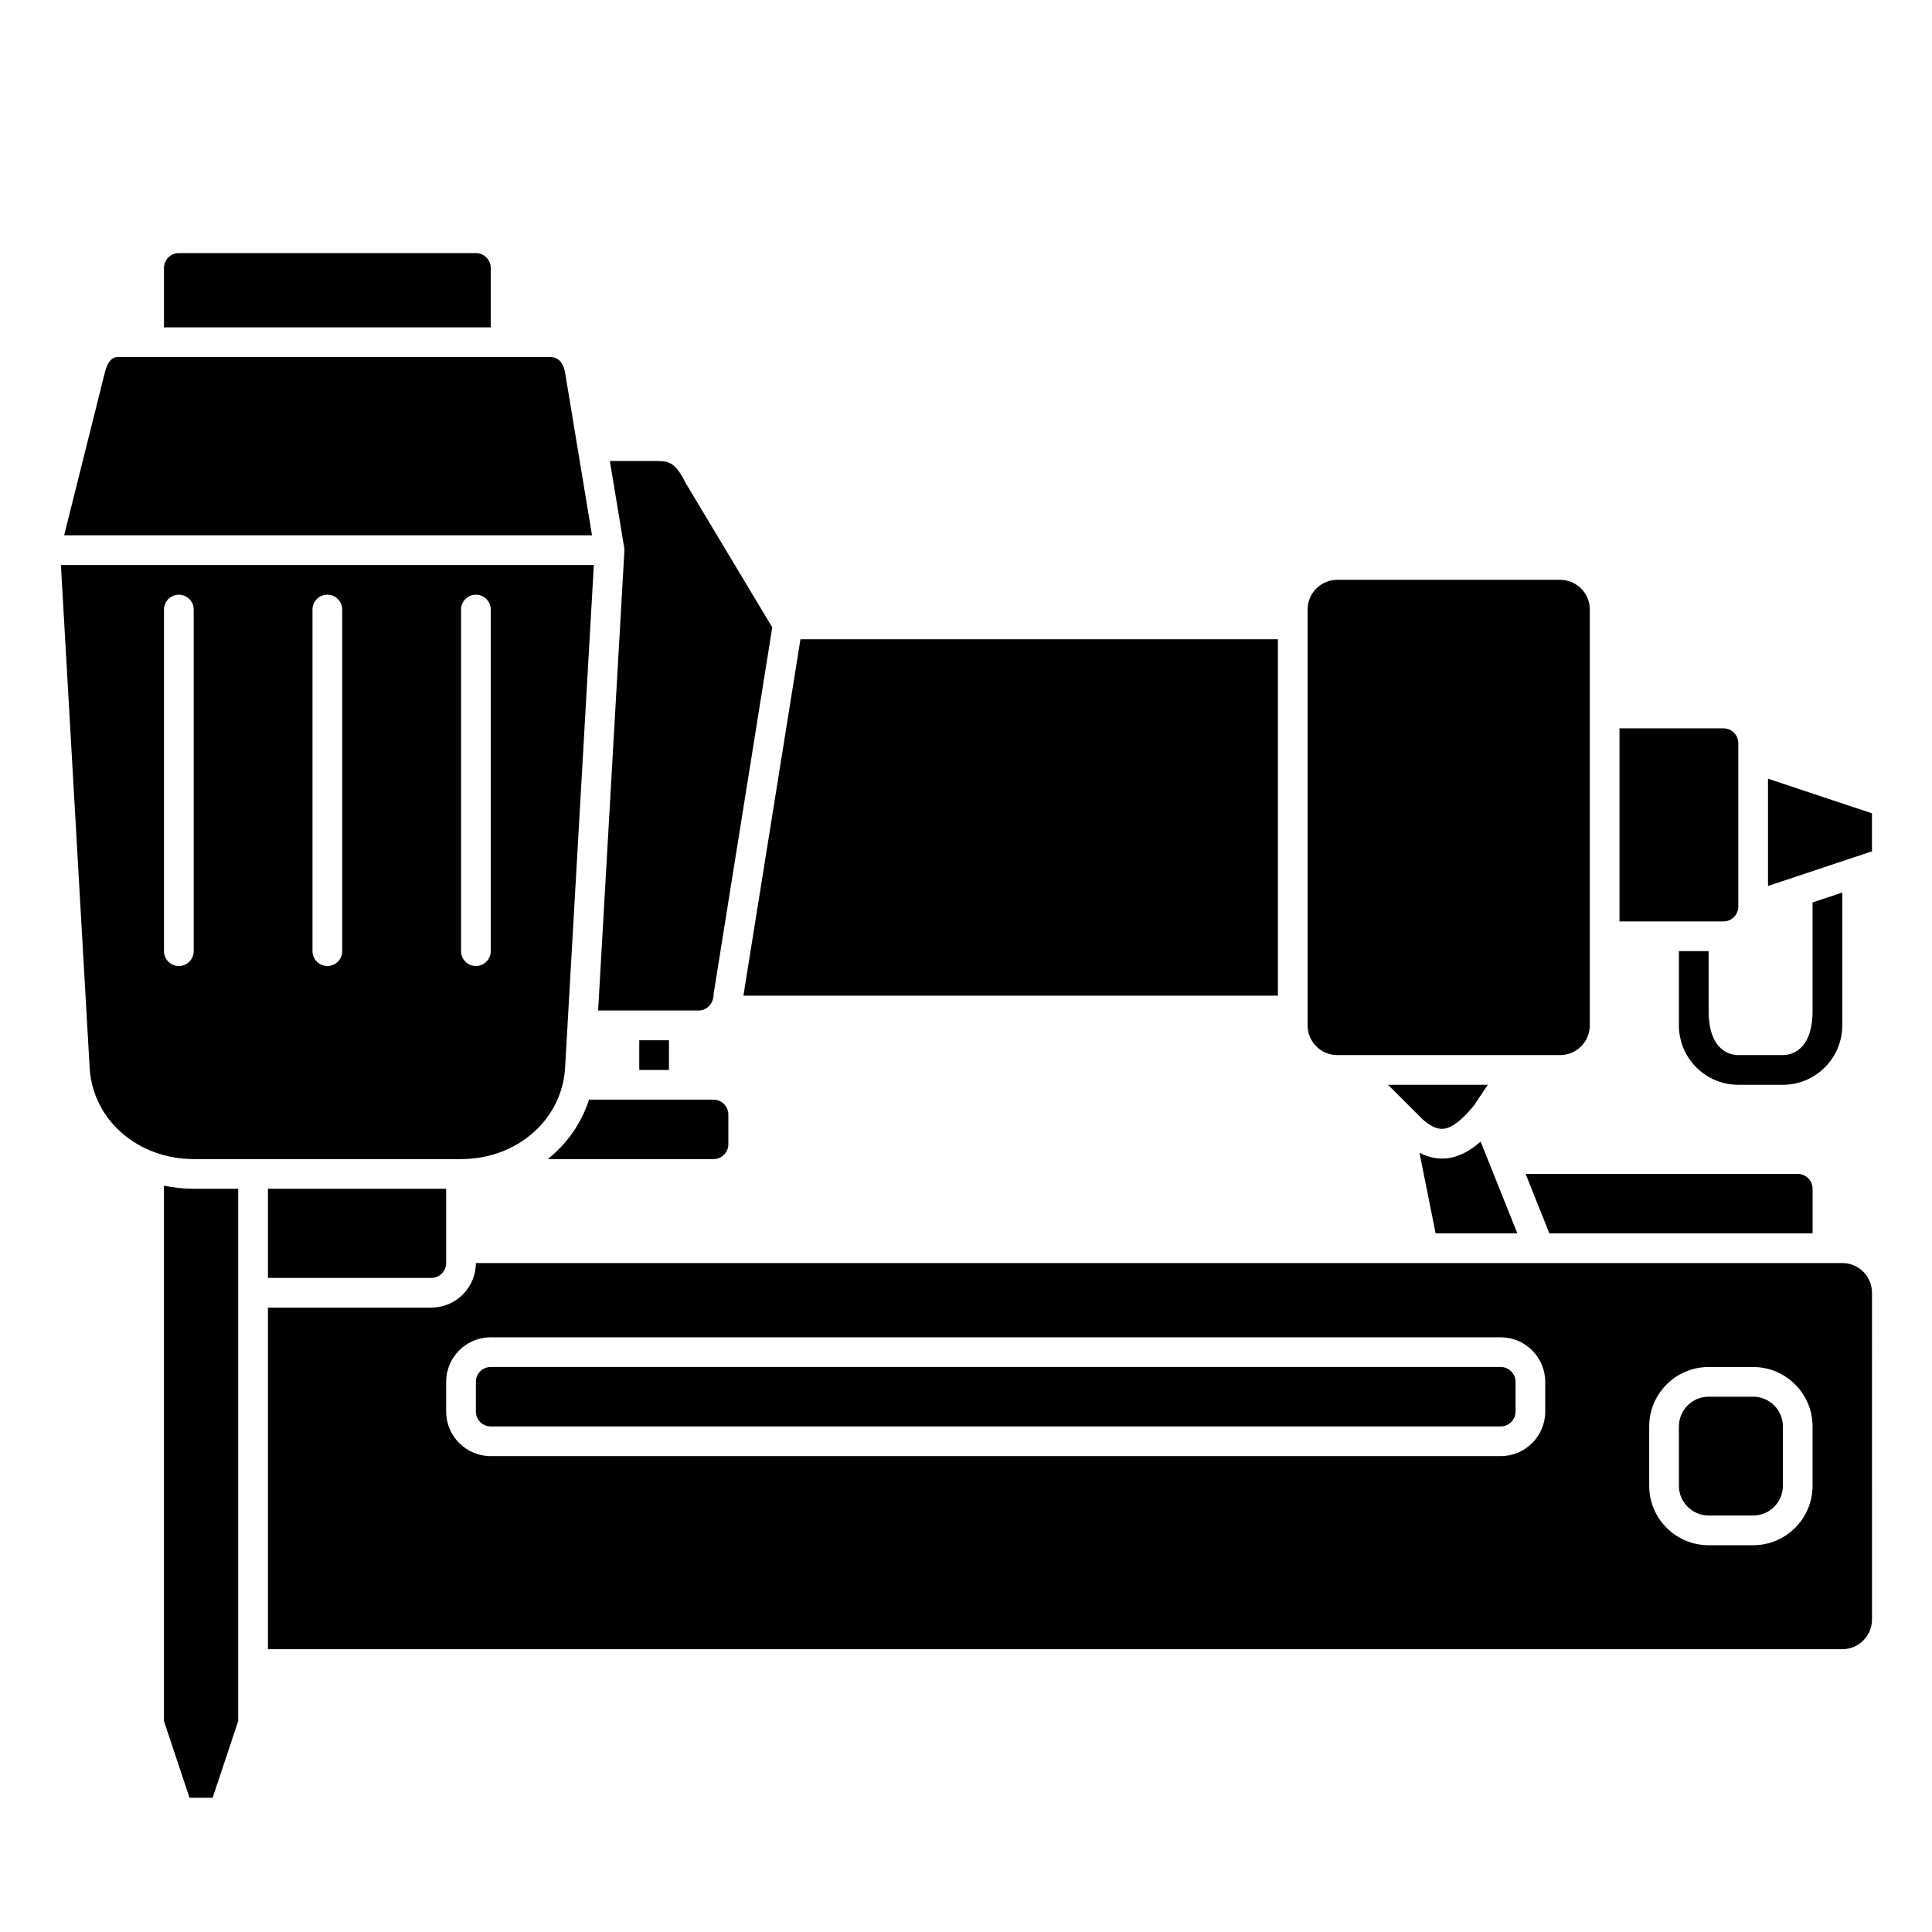 <?xml version="1.0" encoding="UTF-8"?>
<!-- Uploaded to: ICON Repo, www.svgrepo.com, Generator: ICON Repo Mixer Tools -->
<svg fill="#000000" width="800px" height="800px" version="1.1" viewBox="144 144 512 512" xmlns="http://www.w3.org/2000/svg">
 <g>
  <path d="m289.17 451.17h43.914c2.168 0 3.938-1.762 3.938-3.938v-7.871c0-2.172-1.766-3.938-3.938-3.938h-32.996c-2.004 6.273-5.832 11.688-10.918 15.746z"/>
  <path d="m534.6 437 3.68-5.516h-26.441l9.023 9.023c2.035 1.855 3.91 2.777 5.566 2.637 2.219-0.152 4.816-2.109 8.172-6.144z"/>
  <path d="m313.41 419.68h7.871v7.871h-7.871z"/>
  <path d="m329.15 411.8c1.5 0 2.766-0.875 3.43-2.113 0.105-0.195 0.184-0.395 0.254-0.59 0.137-0.395 0.254-0.793 0.254-1.23 0-0.207 0.016-0.414 0.051-0.621l15.516-96.984-22.875-38.133c-0.051-0.086-0.098-0.172-0.145-0.266-0.328-0.648-0.629-1.207-0.93-1.715-2.359-3.973-4-3.977-7.359-3.977h-11.727l3.801 22.973c0.047 0.289 0.062 0.574 0.047 0.867l-6.961 121.79z"/>
  <path d="m482.66 407.87v-94.465h-126.53l-15.121 94.465z"/>
  <path d="m632.22 415.74v-35.211l-7.871 2.625v28.648c0 10.953-6.027 11.809-7.871 11.809h-11.809c-1.848 0-7.871-0.855-7.871-11.809v-15.742h-7.871v19.68c0 8.684 7.062 15.742 15.742 15.742h11.809c8.68 0.004 15.742-7.059 15.742-15.742z"/>
  <path d="m548.3 455.1 6.297 15.742 69.758 0.004v-11.809c0-2.172-1.766-3.938-3.938-3.938z"/>
  <path d="m604.67 384.25v-43.297c0-2.168-1.766-3.938-3.938-3.938h-27.551v51.168h27.551c2.168 0.004 3.938-1.766 3.938-3.934z"/>
  <path d="m498.4 423.61h59.039c4.34 0 7.871-3.531 7.871-7.871l0.004-110.21c0-4.34-3.531-7.871-7.871-7.871h-59.043c-4.34 0-7.871 3.531-7.871 7.871v110.21c0 4.34 3.531 7.871 7.871 7.871z"/>
  <path d="m274.05 215.01c0-2.168-1.766-3.938-3.938-3.938h-78.719c-2.168 0-3.938 1.766-3.938 3.938v15.742h86.594z"/>
  <path d="m546.11 470.85-9.73-24.32c-2.648 2.344-5.777 4.223-9.406 4.477-0.281 0.02-0.562 0.031-0.844 0.031-1.992 0-3.981-0.543-5.953-1.527l4.277 21.34z"/>
  <path d="m187.45 458.21v141.89l6.773 20.316h6.137l6.769-20.316v-141.06h-11.809c-2.715 0-5.34-0.309-7.871-0.832z"/>
  <path d="m541.7 506.27h-267.65c-2.168 0-3.938 1.762-3.938 3.938v7.871c0 2.172 1.766 3.938 3.938 3.938h267.65c2.168 0 3.938-1.762 3.938-3.938v-7.871c0-2.172-1.77-3.938-3.938-3.938z"/>
  <path d="m612.54 350.36v28.434l27.551-9.184v-10.07z"/>
  <path d="m608.61 514.14h-11.809c-4.34 0-7.871 3.531-7.871 7.871v15.742c0 4.34 3.531 7.871 7.871 7.871h11.809c4.34 0 7.871-3.531 7.871-7.871v-15.742c0.004-4.344-3.527-7.871-7.871-7.871z"/>
  <path d="m258.3 482.66c2.168 0 3.938-1.762 3.938-3.938v-19.68h-47.23v23.617z"/>
  <path d="m632.22 478.72h-362.11c0 6.512-5.297 11.809-11.809 11.809h-43.293v90.527h417.22c4.34 0 7.871-3.531 7.871-7.871l-0.004-86.594c0-4.34-3.527-7.871-7.871-7.871zm-78.719 39.359c0 6.512-5.297 11.809-11.809 11.809h-267.65c-6.512 0-11.809-5.297-11.809-11.809v-7.871c0-6.512 5.297-11.809 11.809-11.809h267.65c6.512 0 11.809 5.297 11.809 11.809zm70.848 19.68c0 8.684-7.062 15.742-15.742 15.742h-11.809c-8.684 0-15.742-7.062-15.742-15.742v-15.742c0-8.684 7.062-15.742 15.742-15.742h11.809c8.684 0 15.742 7.062 15.742 15.742z"/>
  <path d="m293.83 243.2c-0.004-0.027-0.008-0.055-0.012-0.082-0.293-2.051-1.23-4.496-4.031-4.496h-114.63c-1.668 0-2.863 1.602-3.539 4.758l-10.617 42.477h139.89z"/>
  <path d="m266.18 451.17c14.742 0 26.586-10.273 27.559-23.895l0.672-11.75v-0.004l6.961-121.79h-141.23l7.637 133.6c0.969 13.566 12.816 23.84 27.555 23.84zm0-145.63c0-2.172 1.762-3.938 3.938-3.938 2.172 0 3.938 1.762 3.938 3.938v90.527c0 2.172-1.762 3.938-3.938 3.938-2.172 0-3.938-1.762-3.938-3.938zm-39.363 0c0-2.172 1.762-3.938 3.938-3.938 2.172 0 3.938 1.762 3.938 3.938v90.527c0 2.172-1.762 3.938-3.938 3.938-2.172 0-3.938-1.762-3.938-3.938zm-35.422 94.465c-2.172 0-3.938-1.762-3.938-3.938v-90.527c0-2.172 1.762-3.938 3.938-3.938 2.172 0 3.938 1.762 3.938 3.938v90.527c-0.004 2.172-1.766 3.938-3.938 3.938z"/>
 </g>
</svg>